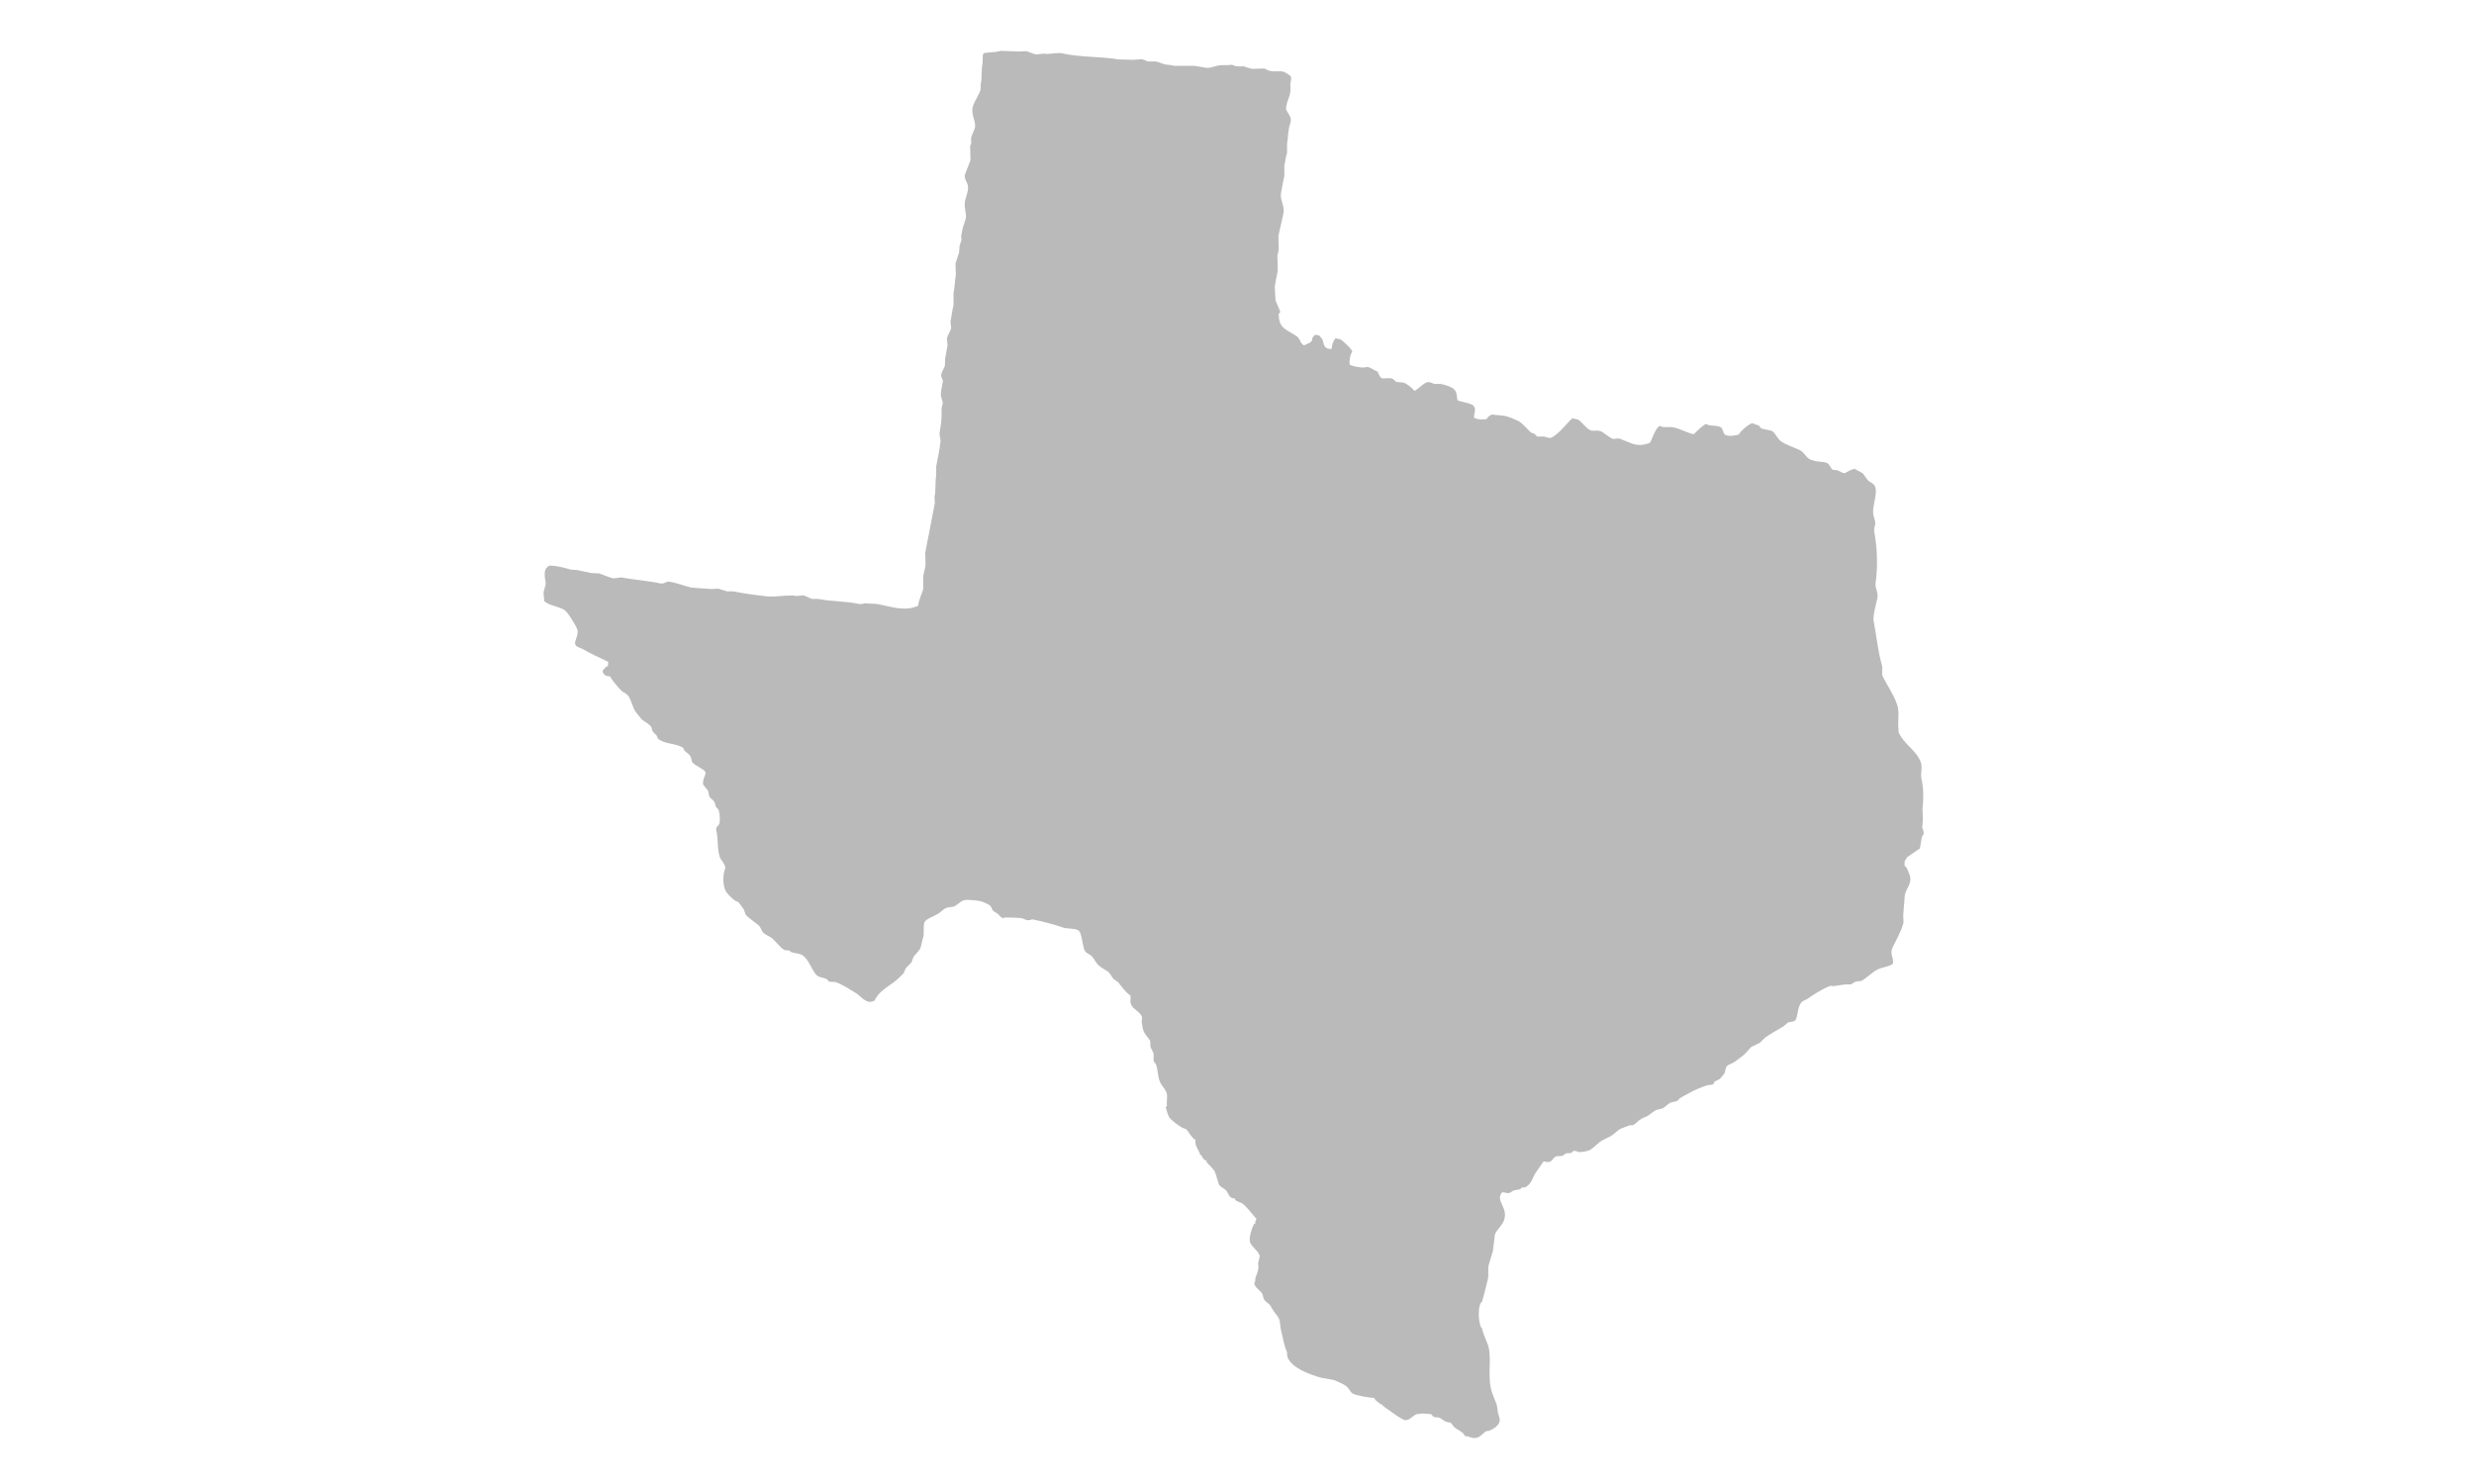 <?xml version="1.0" encoding="UTF-8"?>
<svg id="Layer_1" data-name="Layer 1" xmlns="http://www.w3.org/2000/svg" viewBox="0 0 500 300">
  <defs>
    <style>
      .cls-1 {
        fill: #bababa;
        fill-rule: evenodd;
        stroke-width: 0px;
      }
    </style>
  </defs>
  <path id="Texas" class="cls-1" d="M277.65,282.6c-.95-.04-3.57-.5-4.24-.87-.53-.3-.76-1.04-1.21-1.41-.65-.54-1.86-1.02-2.62-1.34-.87-.16-1.75-.31-2.62-.47-2.37-.69-5.82-1.92-6.73-4.1-.19-.47-.01-.87-.2-1.28-.59-1.29-.71-2.66-1.07-3.97-.32-1.12-.12-2.26-.74-3.03-.57-.7-.94-1.22-1.41-2.09-.26-.48-1.08-.88-1.34-1.34-.24-.42-.17-.84-.4-1.21-.48-.75-1.38-1.1-1.61-2.09.4-.37.1-.69.34-1.28.4-1.01.64-1.55.47-2.76.11-.49.22-.99.34-1.48-.42-1.13-1.52-1.7-1.95-2.69-.36-.85.37-2.98.74-3.7.15-.11.23-.1.34-.27-.15-.34.11-.49.2-.81-.95-1.02-1.74-2.23-2.83-3.09-.36-.29-1.26-.39-1.55-.87.05-.05.09-.09.13-.13-1.27-.07-1.26-.72-1.75-1.48-.31-.49-1.01-.73-1.41-1.14-.36-.37-.73-2.38-1.08-2.96-.41-.69-1.2-1.26-1.68-1.95.15-.1.04.01.13-.13-.62-.14-.93-.66-1.14-1.21-.07.02-.13.05-.2.07-.11-.93-1.18-1.78-.94-3.09-.68-.25-1.38-1.64-1.88-2.15-.29-.11-.58-.22-.87-.34-.58-.34-2.01-1.38-2.42-1.88-.48-.59-.57-1.43-.87-2.22.15-.11.19-.14.27-.34-.15-.22.17-1.87-.07-2.56-.28-.81-1.03-1.49-1.35-2.22-.51-1.2-.34-2.3-.81-3.56-.09-.23-.42-.42-.47-.74v-1.48c-.2-.4-.4-.81-.6-1.21-.17-.58.08-1.08-.2-1.48-.34-.49-.88-1.12-1.14-1.61-.24-.45-.39-1.5-.47-1.95.02-.36.05-.72.07-1.08-.36-1.08-1.66-1.47-2.15-2.42-.39-.76-.05-1.11-.2-1.95-1.05-.72-1.65-1.63-2.42-2.62-.34-.25-.67-.49-1.01-.74-.36-.43-.69-1.16-1.14-1.48-.67-.47-1.46-.83-2.02-1.41-.48-.5-.74-1.18-1.21-1.68-.39-.42-1.01-.52-1.35-1.01-.58-.85-.6-3.85-1.41-4.24-.92-.5-2.04-.19-3.23-.61-1.67-.59-3.7-1.1-5.78-1.55-.42-.09-.64.09-.94.13-.44.07-.93-.23-1.21-.34-.6-.22-3.8-.23-3.83-.2-.19.47-1.08-.52-1.14-.67-.34-.22-.67-.45-1.01-.67-.3-.25-.31-.61-.54-.94-.24-.36-1.35-.79-1.75-.94-.59-.22-3-.49-3.7-.27-.67.21-1.36,1.01-2.02,1.28-.45.07-.9.13-1.35.2-.74.27-1.16.84-1.75,1.21-.89.56-1.98.82-2.69,1.55-.48.48-.09,2.48-.4,3.3-.21.55-.31,1.71-.67,2.35-.32.57-.99,1.07-1.28,1.61-.22.41-.22.77-.47,1.14-.34.34-.67.67-1.01,1.01-.26.34-.29.77-.54,1.14-.07.1-1.33,1.29-1.48,1.41-1.55,1.25-3.52,2.17-4.37,4.1-.21.02-.73.33-1.21.2-1.06-.27-1.74-1.26-2.56-1.75-1.27-.77-2.68-1.72-4.1-2.22-.4-.02-.81-.04-1.21-.07-.3-.09-.35-.42-.61-.54-.92-.42-1.66-.28-2.22-1.01-.81-1.05-1.57-3.19-2.69-3.83-.65-.37-1.43-.33-2.22-.61-.16-.11-.31-.22-.47-.34-.16-.05-.63.07-.87-.07-1.07-.59-1.74-1.78-2.69-2.49-.51-.37-1.17-.57-1.61-1.01-.43-.43-.52-1.16-1.01-1.55-.56-.44-2.29-1.72-2.56-2.08-.11-.34-.22-.67-.34-1.01-.22-.38-.83-1.18-1.14-1.55-.2-.09-.4-.18-.61-.27-.66-.45-1.8-1.49-2.09-2.29-.39-1.07-.42-2.51-.2-3.43.09-.31.18-.63.27-.94-.07-.86-.89-1.5-1.14-2.22-.53-1.55-.29-3.72-.67-5.24-.21-.83.34-.97.54-1.35.29-.56.13-2.19-.07-2.83-.09-.29-.41-.44-.54-.67-.2-.36-.14-.67-.34-1.01-.23-.4-.77-.69-1.01-1.08-.09-.4-.18-.81-.27-1.21-.31-.38-.63-.76-.94-1.14-.36-.95.67-2.24.4-2.62-.28-.61-2.02-1.26-2.56-1.88-.28-.32-.17-.51-.34-1.01-.28-.82-.96-.97-1.41-1.55-.04-.13-.09-.27-.13-.4-1.54-1.09-3.75-.67-5.18-1.95-.07-.18-.13-.36-.2-.54-.23-.31-.64-.61-.87-.94-.07-.25-.13-.49-.2-.74-.42-.73-1.21-1.04-1.88-1.55-.14-.1-1.03-1.26-1.21-1.48-.72-.86-.92-2.43-1.61-3.36-.29-.39-.65-.53-1.08-.81-.6-.39-2.28-2.46-2.62-3.16-.71.08-1.4-.27-1.48-1.08.38-.48.47-.73,1.08-1.01.02-.27.04-.54.07-.81-1.62-.81-3.56-1.62-5.11-2.56-.49-.29-1.31-.39-1.55-.94-.33-.74.87-2,.34-3.23-.37-.84-1.86-3.33-2.56-3.77-1.2-.75-3.12-.85-4.1-1.82.1-.59-.2-1.13-.07-1.88.12-.68.54-1.35.34-2.22-.11-.46-.25-1.5,0-2.22.12-.35.49-.57.74-.81,1.55-.03,3.12.43,4.44.81.4.02.81.04,1.21.07.96.2,1.93.4,2.89.61.52.02,1.03.04,1.55.07.88.27,2.08.86,2.96,1.01.52-.07,1.03-.14,1.55-.2,2.49.5,5.72.72,7.87,1.21.85.19,1.13-.44,1.82-.34,1.6.25,3.1.88,4.57,1.21,1.35.09,2.69.18,4.04.27.43-.02.85-.05,1.28-.07.46.08,1.29.44,1.82.54h1.21c2.15.45,4.64.77,6.79,1.01,1.95.22,4.2-.4,6.12-.07.43-.05.85-.09,1.28-.14.52.13,1.25.6,1.75.74h1.28c2.59.53,5.43.42,8.21,1.01.42.09.91-.07,1.14-.13.83.05,1.66.09,2.49.13,2.59.48,5.71,1.65,8.34.34.07-1.17.78-2.37,1.01-3.43v-2.62c.17-.76.4-1.5.47-2.29-.02-.78-.04-1.57-.07-2.35.68-3.37,1.32-6.83,1.95-10.02-.02-.4-.05-.81-.07-1.21.29-1.21.1-3.14.34-4.37v-1.88c.3-1.56.73-3.44.88-5.11.04-.43-.28-1.2-.2-1.61.28-1.61.5-3.12.4-4.98.09-.38.18-.76.27-1.14,0,0-.4-1.3-.4-1.41-.06-.81.27-2.13.4-2.89.06-.31-.41-.87-.34-1.35.12-.73.56-1.18.74-1.81.02-.54.04-1.08.07-1.62.18-.64.31-1.81.47-2.55-.05-.47-.09-.94-.13-1.41.16-.57.69-1.41.87-2.02-.05-.42-.09-.85-.14-1.28.19-1.09.33-2.27.61-3.36v-2.42c.24-1.29.29-2.66.47-3.7-.02-.76-.05-1.52-.07-2.29.16-.65.53-1.63.74-2.29.02-.4.04-.81.07-1.21.09-.42.3-.97.4-1.28-.02-.25-.05-.49-.07-.74.1-.48.18-1.17.34-1.75.2-.63.4-1.26.61-1.88.16-1.02-.45-2.37-.13-3.7.18-.76.72-2.01.54-2.96-.12-.62-.76-1.33-.61-2.15.38-.99.76-1.97,1.14-2.96-.02-.99-.04-1.97-.07-2.96.07-.09.13-.18.2-.27v-1.34c.15-.55.58-1.38.74-1.88.37-1.18-.85-2.83-.4-4.37.35-1.2,1.17-2.22,1.55-3.36.02-.45.04-.9.07-1.35.27-1.2.07-2.82.34-4.03.02-.58.04-1.17.07-1.75.1-.28.18-.36.54-.4.72-.07,1.43-.13,2.15-.2.34-.07.67-.13,1.01-.2,1.21.04,2.42.09,3.63.13.49-.02.99-.05,1.48-.07.56.2,1.12.4,1.68.61.72.14,1.38-.19,2.15-.07.85.13,2.38-.35,3.56-.07,3.24.78,7.94.6,11.3,1.21,1.01.02,2.02.05,3.03.07.54-.05,1.08-.09,1.61-.13.43.11.83.34,1.21.47h1.68c.54.18,1.08.36,1.61.54.63.21,1.36.07,1.95.34h4.17c.81.13,1.61.27,2.42.4.71.08,1.48-.25,2.09-.4,1.01-.25,2.04-.07,2.89-.2.3-.05.56.15.74.2.44.13,1.46.17,1.75.07.46.17,1.18.41,1.75.54.83-.02,1.66-.04,2.49-.07.29.09.7.38,1.08.47,1.14.29,1.86-.09,2.83.2.42.13,1.08.64,1.35.81.41.57-.1,1.21,0,2.08.22,2-.76,2.79-.88,4.51-.04.66,1.36,1.61.88,2.96-.52,1.46-.45,2.99-.67,4.24v1.82c-.27.76-.39,1.83-.54,2.56v2.02c-.22.89-.48,2.47-.67,3.43-.3,1.51.82,2.59.47,4.24-.34,1.5-.67,3-1.01,4.51.02.94.05,1.88.07,2.82-.09.38-.18.76-.27,1.14.02,1.03.05,2.06.07,3.09-.23,1.16-.45,2.16-.6,3.16.04.83.09,1.66.13,2.49-.1.49,1.13,2.49.94,2.76-.09.09-.18.18-.27.27-.04,3.23,1.84,3.18,3.77,4.64.54.41.67,1.61,1.41,1.75.6-.47,1.61-.38,1.61-1.48.19-.27.32-.45.54-.67.27.04.54.09.81.13.2.22.4.45.61.67.34.66.25,1.59.94,1.88.23.17.51.2.94.2.02-.02.05-.05.07-.07.1-1.06.33-1.45.74-2.09.34.07.67.13,1.01.2.43.22,2.37,2,2.42,2.49-.49.6-.63,2.04-.54,2.62.72.41,1.84.51,2.62.61.34-.05.67-.09,1.01-.13.73.16,1.26.67,2.02.94.16.37.42,1.06.74,1.28.38.25,1.58-.1,2.22.14.36.13.55.55.87.67.47.04.94.09,1.41.13.8.3,1.7,1.06,2.22,1.68.94-.47,1.58-1.45,2.56-1.75.47-.14,1.08.25,1.48.34h1.28c.79.19,2.62.62,2.96,1.48.31.48.27,1.28.4,1.82.68.37,3.02.59,3.3,1.21.59.74-.07,1.52.07,2.35.97.42,1.25.32,2.49.27.23-.38.62-.78,1.08-.94.87.09,1.75.18,2.62.27.9.21,1.82.6,2.69,1.01.83.39,1.91,1.74,2.62,2.36.25.09.49.18.74.27.18.16.28.45.54.54h1.35c.41.08,1.05.35,1.35.27,1.48-.56,3.19-2.91,4.37-3.97.38.09.76.18,1.14.27.86.53,1.56,1.71,2.49,2.15.42.25,1.38-.08,2.08.2.74.3,1.54,1.13,2.29,1.48.49.23,1.07-.16,1.68.07,2.47.92,3.36,1.77,5.99.81.47-.79,1.19-3.19,2.02-3.43.9.5,1.73.02,2.96.34,1.34.34,2.61,1.09,3.9,1.34.33-.38,2.04-2.01,2.49-2.08.8.54,2.1.16,2.96.67.5.3.4,1.1.81,1.48.76.46,2.02.21,2.82,0,.23-.56,2.05-2.23,2.76-2.29.43.16.85.32,1.28.47.23.15.3.49.6.61.7.16,1.39.31,2.09.47.77.55,1.1,1.64,1.88,2.15,1.16.77,2.46,1.12,3.77,1.75.92.44,1.41,1.93,2.56,2.02.83.4,2.02.21,2.82.54.69.28.71,1.07,1.28,1.41.27.02.54.05.81.07.55.15.92.56,1.61.6.48-.34,1.34-.75,1.95-.87.54.29,1.08.58,1.61.87.49.48.73,1.19,1.28,1.61.33.25.86.46,1.08.81,1.01,1.27-.63,4.41-.13,6.19.14.51.41,1.25.34,1.68-.07.42-.32.99-.2,1.61.61,3.18.73,7.11.27,10.22-.18,1.25.63,1.92.34,3.23-.21.93-.93,3.5-.74,4.51.55,2.87.85,6.08,1.68,9.01.17.61-.07,1.73.13,2.15.92,1.91,2.17,3.57,2.89,5.65.49,1.42.27,2.46.27,4.1.02.54.04,1.08.07,1.61,1.04,2.41,3.65,3.64,4.51,6.12.37,1.08-.15,2.17.13,3.36.42,1.8.43,3.91.2,5.92.02.79.05,1.57.07,2.35-.04.49-.09.99-.13,1.48.08.33.38.83.27,1.35-.05.25-.27.38-.34.54-.13.79-.27,1.57-.4,2.36-.85.58-1.71,1.16-2.56,1.75-.12.18-.58.91-.54.94v.81c.53.39.59.83.87,1.48.87,1.95-.4,2.75-.81,4.37-.11,1.41-.22,2.82-.34,4.24.02.47.04.94.07,1.41-.49,1.85-1.49,3.5-2.22,5.04-.64,1.35.32,1.98.07,3.29-1.09.72-2.2.64-3.23,1.21-1.02.57-1.97,1.55-2.96,2.15-.42.26-.85.05-1.41.27-.26.1-.62.43-.94.54h-1.14c-.76.1-1.6.23-2.35.34-.2-.02-.4-.05-.61-.07-1.74.67-3.29,1.73-4.71,2.69-.32.16-.63.31-.94.47-1.14.96-.8,3.31-1.55,3.9-.43.33-.91.13-1.41.4-.29.25-.58.49-.87.74-1.28.76-2.43,1.4-3.63,2.22-.44.3-.77.86-1.21,1.14-.56.27-1.12.54-1.68.81-.45.49-.9.99-1.35,1.48-.66.51-1.36,1.09-2.02,1.55-.52.36-1.34.49-1.68,1.01-.11.43-.22.85-.34,1.28-.19.3-.78,1.01-1.08,1.21-.31.16-.63.31-.94.47-.07.16-.14.32-.2.47-.34.3-.75.11-1.28.27-.7.22-2.6.95-3.23,1.35-.67.41-1.63.83-2.29,1.28-.18.18-.36.36-.54.54-.45.11-.9.22-1.35.34-.58.27-1.1.96-1.75,1.21-.38.09-.76.18-1.14.27-.59.3-1.2.86-1.75,1.21-.45.2-.9.4-1.34.61-.51.34-1.1,1.01-1.68,1.28h-.61c-.54.2-1.08.4-1.61.61-.84.36-1.43,1.1-2.15,1.55-.63.31-1.26.63-1.88.94-.79.53-1.51,1.37-2.35,1.88-.35.21-1.9.55-2.36.4-.18-.06-.7-.29-1.01-.2-.11.11-.22.22-.34.34-.39.22-.76.03-1.28.2-.16.13-.32.27-.47.4-.63.22-1.15-.02-1.61.27-.43.27-.57.84-1.14,1.01-.48.14-.83-.13-1.21-.07-.56.81-1.12,1.61-1.68,2.42-.73,1.25-.66,1.96-1.95,2.76-.29.04-.58.09-.87.13-.05.09-.09.18-.14.27-.47.09-.94.18-1.41.27-.25.16-.49.31-.74.47-.8.24-1.48-.43-1.75.13-1.03,1.65,1.36,2.82.6,5.31-.32,1.08-1.45,1.95-1.88,2.96-.13,1.12-.27,2.24-.4,3.36-.27.89-.54,1.79-.81,2.69-.28.99,0,2.06-.2,2.96-.35,1.54-.79,3.17-1.21,4.71-.13-.03-.04-.1-.14,0-.77,1.03-.57,4.2.07,5.31.02-.07.04-.13.07-.2.24,1.71,1.31,3.11,1.48,4.64.33,2.9-.23,5.05.34,7.74.21,1.01.89,2.36,1.21,3.36.07.49.13.99.2,1.48.18.61.59,1.44.2,2.15-.36.67-1.32,1.28-2.09,1.55-.08.03-.36-.05-.54.07-.67.43-1.29,1.46-2.49,1.35-.5-.05-1.05-.37-1.75-.4-.26-.78-1.4-1.22-2.02-1.68-.32-.23-.54-.79-.87-1.01-.31-.07-.63-.13-.94-.2-.51-.21-.91-.7-1.48-.87-.31-.02-.63-.05-.94-.07-.2-.1-.42-.5-.61-.6,0,0-1.69-.16-1.82-.13-.23.05-.93.08-1.21.2-.67.3-1.36,1.25-2.22,1.14-.7-.09-3.34-2.11-4.1-2.62-.33-.22-.46-.54-.81-.61-.05-.02-.09-.05-.13-.07-.31-.34-1.03-.65-1.14-1.14Z"/>
</svg>